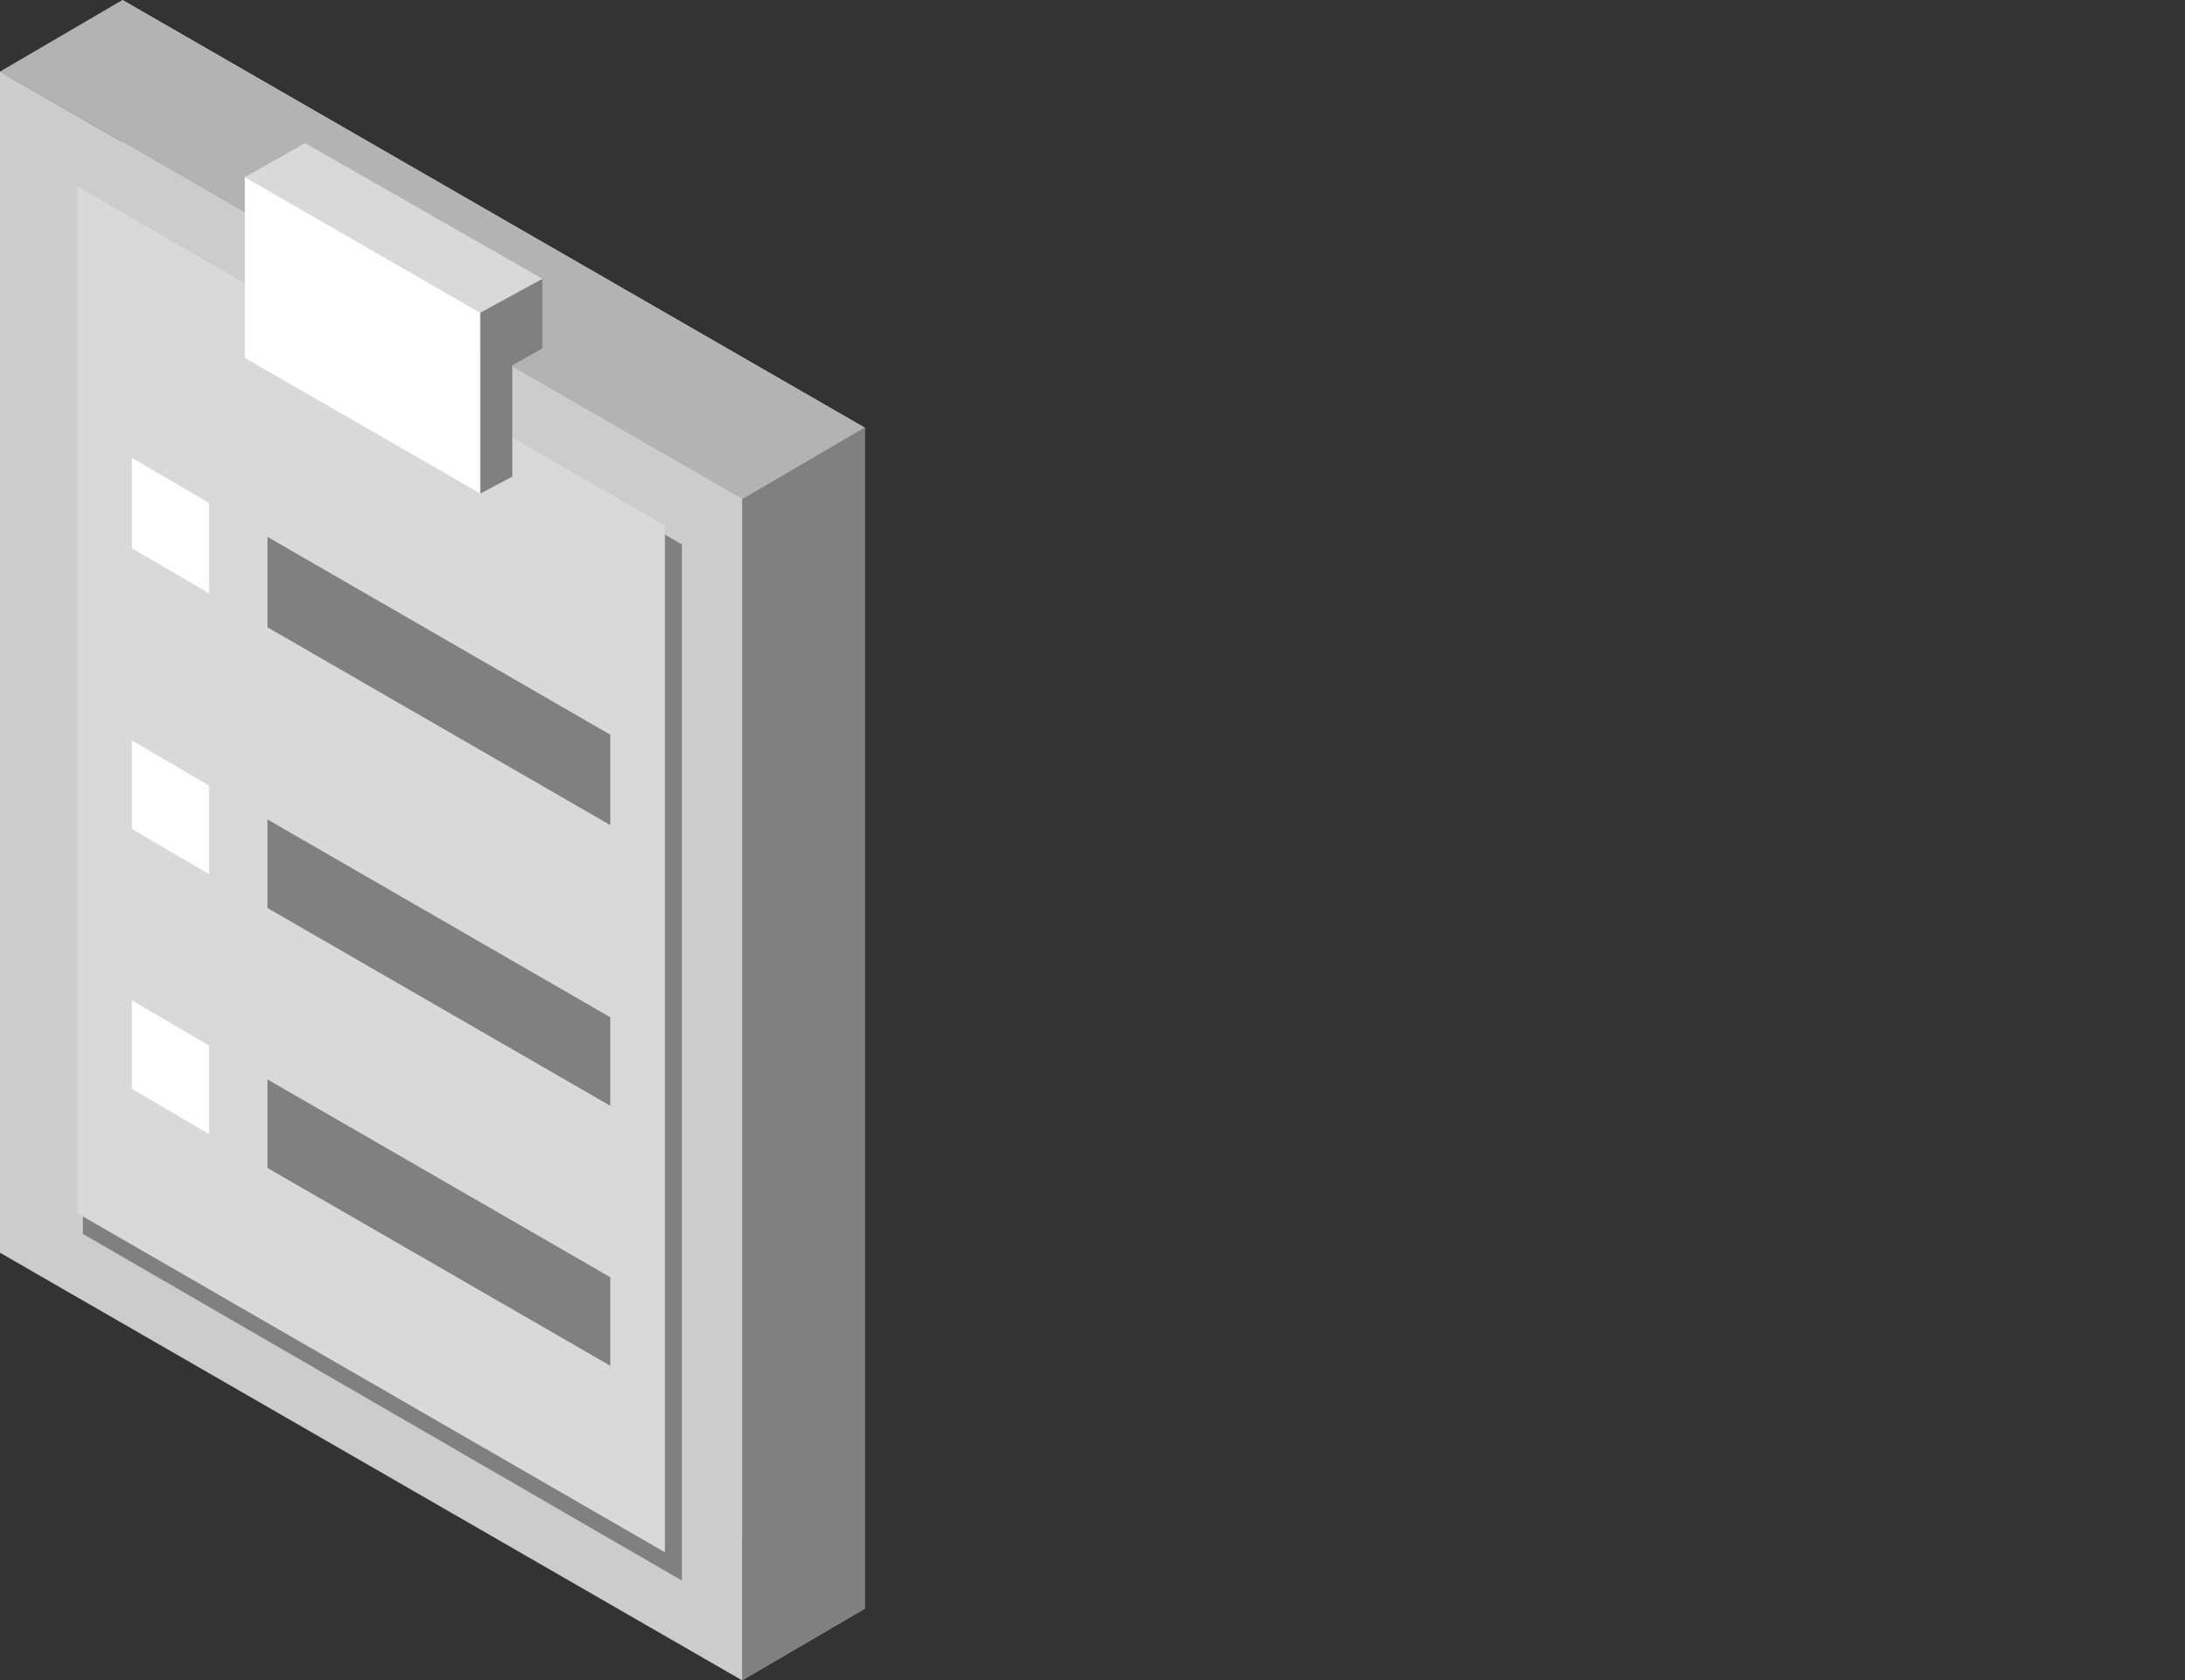 <?xml version="1.0" encoding="utf-8"?>
<!-- Generator: Adobe Illustrator 21.1.0, SVG Export Plug-In . SVG Version: 6.00 Build 0)  -->
<svg version="1.1" id="Layer_1" xmlns="http://www.w3.org/2000/svg" xmlns:xlink="http://www.w3.org/1999/xlink" x="0px" y="0px"
	 viewBox="0 0 116 89.2" style="enable-background:new 0 0 116 89.2;" xml:space="preserve">
<rect x="0" y="0" width="116" height="89.2" fill="#333333" stroke="none"/>
<style type="text/css">
	.st0{fill:url(#SVGID_1_);}
	.st1{fill:#E8E9E9;}
	.st2{fill:#B3B3B3;}
	.st3{fill:#CCCCCC;}
	.st4{fill:#808080;}
	.st5{fill:#D9D9D9;}
	.st6{fill:#FFFFFF;}
</style>
<title>Artboard 3</title>
<g id="icons">
	<polygon class="st1" points="45.9,85.4 6.5,62.7 6.5,0 45.9,22.7 	"/>
	<polygon class="st2" points="39.4,89.2 45.9,85.4 45.9,22.7 6.5,0 0,3.8 39.4,26.5 	"/>
	<polygon class="st3" points="39.4,89.2 0,66.5 0,3.8 39.4,26.5 	"/>
	<polygon class="st4" points="36.2,83.9 4.4,65.5 4.4,10.6 36.2,28.9 	"/>
	<polygon class="st5" points="35.3,82.4 4.1,64.4 4.1,9.9 35.3,27.9 	"/>
	<polygon class="st4" points="45.9,22.7 39.4,26.5 39.4,89.2 45.9,85.4 	"/>
	<polygon class="st5" points="25.5,26.2 27.2,25.3 27.2,19.4 28.8,18.5 28.8,14.8 16.2,7.6 13,9.4 25.5,16.6 	"/>
	<polygon class="st6" points="25.5,26.2 13,19 13,9.4 25.5,16.6 	"/>
	<polygon class="st4" points="25.5,16.6 28.8,14.8 28.8,18.5 27.2,19.4 27.2,25.3 25.5,26.2 	"/>
	<polygon class="st6" points="7,53.1 7,57.8 11.1,60.2 11.1,55.5 	"/>
	<polygon class="st4" points="32.4,72.5 32.4,67.8 14.2,57.3 14.2,62 	"/>
	<polygon class="st6" points="7,39.3 7,44 11.1,46.4 11.1,41.7 	"/>
	<polygon class="st4" points="32.4,58.7 32.4,54 14.2,43.5 14.2,48.2 	"/>
	<polygon class="st4" points="32.4,43.8 32.4,39 14.2,28.5 14.2,33.3 	"/>
	<polygon class="st6" points="7,24.3 7,29.1 11.1,31.5 11.1,26.7 	"/>
</g>
</svg>
